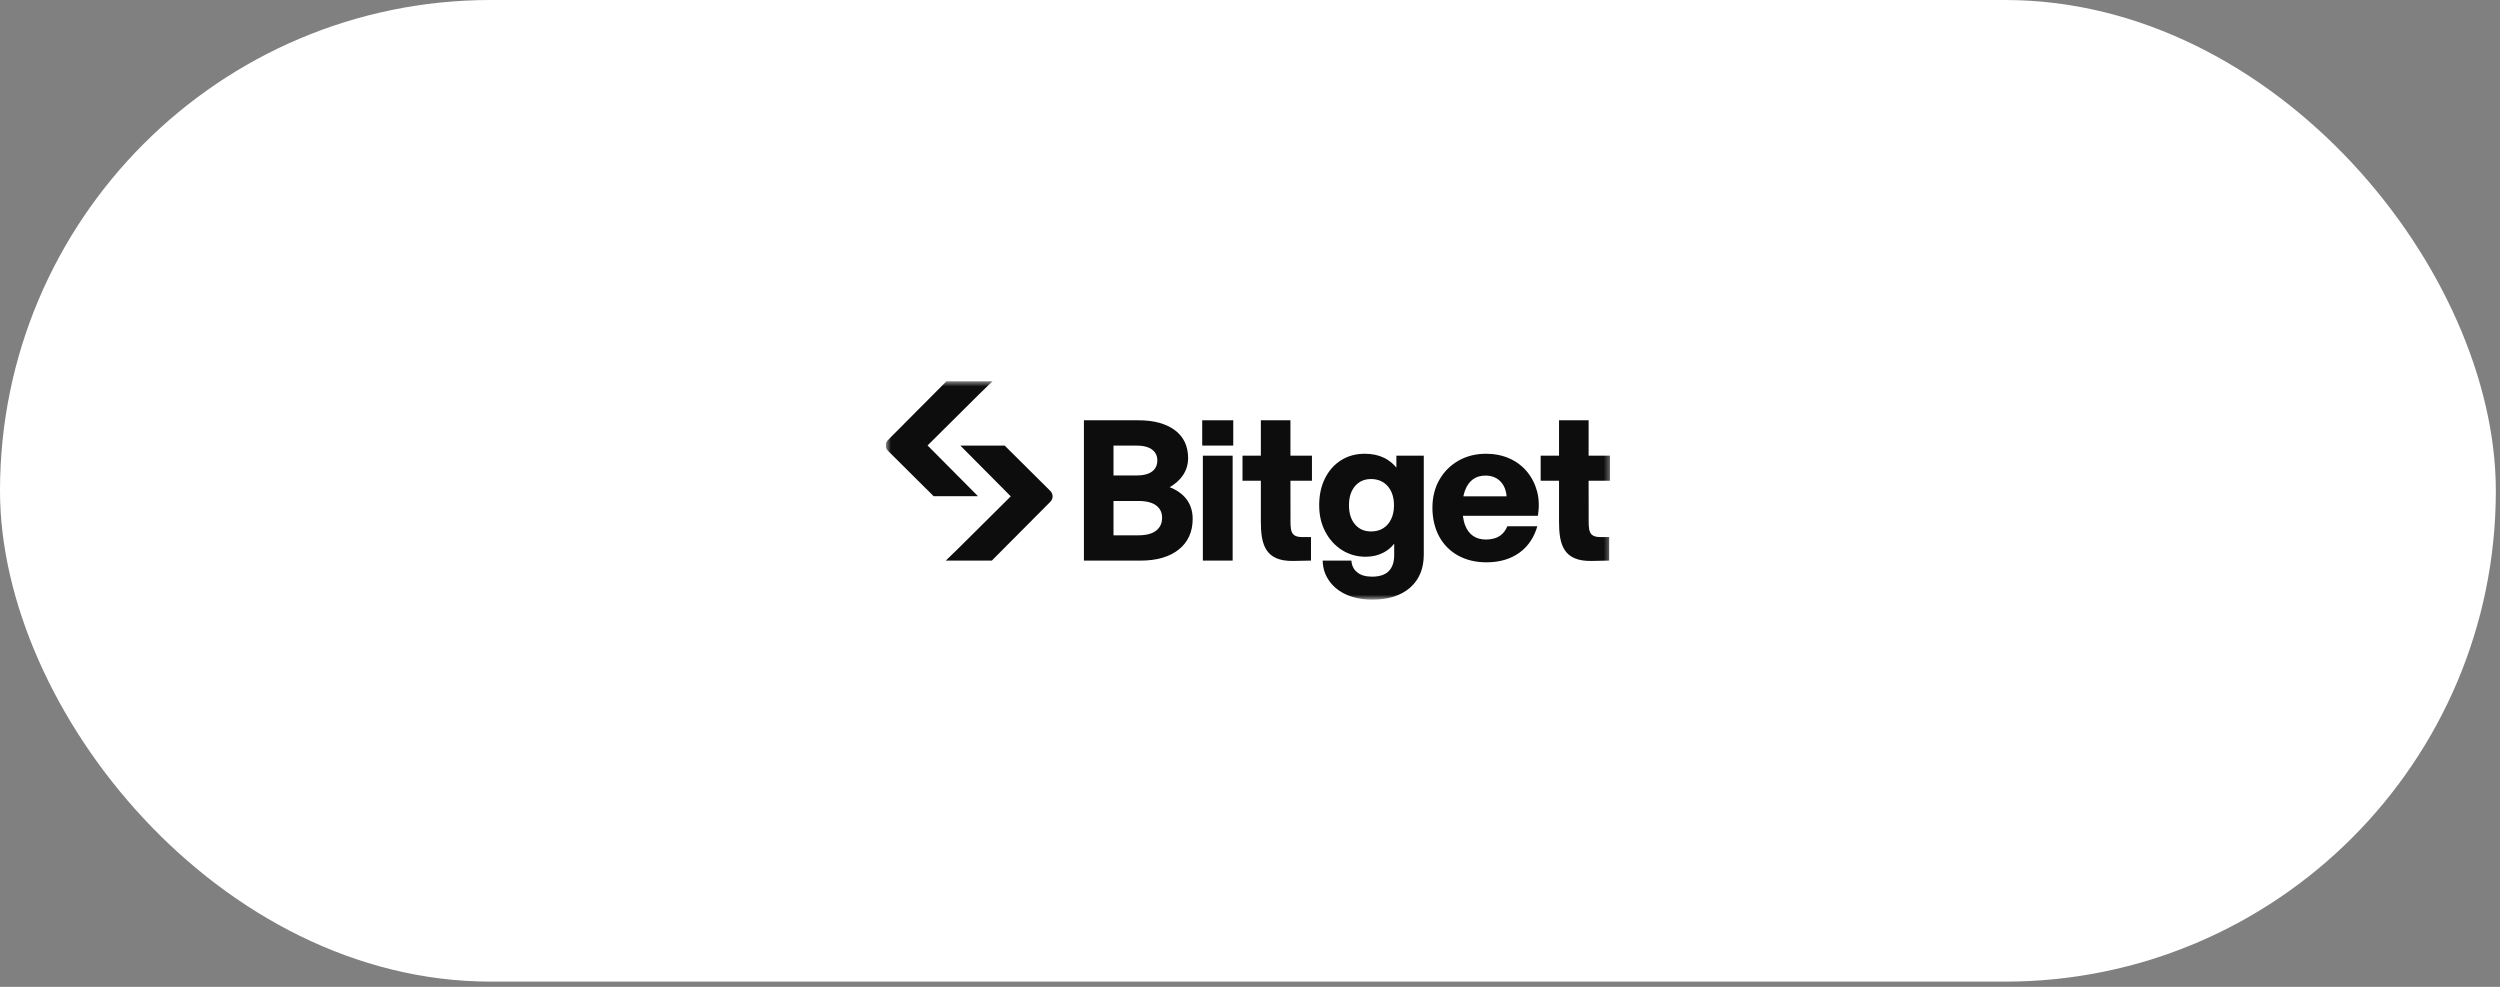<?xml version="1.0" encoding="UTF-8"?> <svg xmlns="http://www.w3.org/2000/svg" width="456" height="180" viewBox="0 0 456 180" fill="none"><rect x="0" y="0" width="456" height="180" fill="#808080" stroke="none"/><rect width="455.24" height="179.048" rx="89.524" fill="white"></rect><g clip-path="url(#clip0_212_181)"><mask id="mask0_212_181" style="mask-type:luminance" maskUnits="userSpaceOnUse" x="161" y="69" width="133" height="41"><path d="M293.685 69.524H161.556V109.373H293.685V69.524Z" fill="white"></path></mask><g mask="url(#mask0_212_181)"><path d="M213.345 88.86C214.339 88.296 215.135 87.593 215.715 86.764C216.375 85.821 216.711 84.743 216.711 83.563C216.711 81.353 215.885 79.629 214.257 78.436C212.649 77.258 210.436 76.661 207.678 76.661H197.705V102.253H208.076C210.981 102.253 213.307 101.578 214.988 100.245C216.683 98.901 217.544 97.019 217.544 94.649C217.544 93.207 217.139 91.966 216.342 90.962C215.627 90.064 214.62 89.358 213.345 88.86H213.345ZM203.102 81.273H207.244C208.543 81.273 209.524 81.525 210.161 82.02C210.791 82.509 211.097 83.152 211.097 83.984C211.097 84.816 210.791 85.491 210.161 85.983C209.524 86.478 208.543 86.73 207.244 86.73H203.102V81.273ZM210.9 96.773C210.182 97.349 209.086 97.64 207.642 97.64H203.102V91.377H207.642C209.085 91.377 210.183 91.658 210.904 92.211C211.618 92.762 211.965 93.49 211.965 94.438C211.965 95.436 211.617 96.2 210.9 96.774V96.773Z" fill="#0D0D0D"></path><path d="M224.834 83.116H219.401V102.252H224.834V83.116Z" fill="#0D0D0D"></path><path d="M278.494 85.993C277.634 84.97 276.557 84.167 275.291 83.608C274.026 83.049 272.604 82.764 271.066 82.764C269.18 82.764 267.479 83.192 266.008 84.036C264.534 84.882 263.365 86.058 262.53 87.533C261.696 89.007 261.273 90.717 261.273 92.614C261.273 94.511 261.684 96.334 262.492 97.831C263.303 99.332 264.469 100.509 265.956 101.333C267.44 102.152 269.184 102.567 271.138 102.567C273.537 102.567 275.574 101.964 277.193 100.774C278.752 99.628 279.824 98.012 280.408 95.99H274.938C274.65 96.678 274.245 97.264 273.665 97.677C272.978 98.164 272.092 98.411 271.03 98.411C270.109 98.411 269.319 98.187 268.683 97.746C268.045 97.304 267.557 96.652 267.237 95.804C267.045 95.301 266.909 94.722 266.828 94.078H280.503L280.53 93.908C280.774 92.364 280.713 90.902 280.345 89.561C279.976 88.217 279.354 87.017 278.494 85.993ZM266.915 90.535C266.998 90.145 267.111 89.74 267.254 89.371C267.588 88.512 268.069 87.851 268.686 87.41C269.301 86.969 270.065 86.746 270.959 86.746C272.079 86.746 272.998 87.109 273.691 87.824C274.348 88.504 274.721 89.433 274.8 90.535H266.915H266.915Z" fill="#0D0D0D"></path><path d="M224.945 76.66H219.285V81.272H224.945V76.66Z" fill="#0D0D0D"></path><path d="M254.699 85.287C254.056 84.514 253.303 83.916 252.453 83.502C251.44 83.012 250.253 82.764 248.927 82.764C247.304 82.764 245.848 83.164 244.603 83.953C243.359 84.741 242.373 85.854 241.672 87.261C240.974 88.663 240.619 90.311 240.619 92.158C240.619 94.006 240.992 95.556 241.728 96.969C242.465 98.386 243.488 99.515 244.766 100.326C246.047 101.138 247.508 101.551 249.109 101.551C250.317 101.551 251.421 101.289 252.388 100.772C253.154 100.364 253.795 99.823 254.301 99.162V101.246C254.301 102.537 253.962 103.529 253.294 104.189C252.624 104.85 251.606 105.183 250.267 105.183C249.113 105.183 248.205 104.922 247.57 104.405C247.051 103.982 246.597 103.427 246.491 102.253H241.253C241.302 103.897 241.785 105.004 242.466 105.974C243.23 107.062 244.306 107.912 245.664 108.499C247.01 109.08 248.571 109.374 250.304 109.374C253.212 109.374 255.528 108.643 257.185 107.203C258.852 105.754 259.697 103.726 259.697 101.176V83.115H254.699V85.287ZM253.742 94.7C253.398 95.411 252.912 95.969 252.295 96.355C251.68 96.741 250.937 96.938 250.086 96.938C248.856 96.938 247.9 96.519 247.161 95.657C246.425 94.8 246.052 93.623 246.052 92.157C246.052 90.692 246.425 89.515 247.161 88.657C247.89 87.806 248.874 87.376 250.086 87.376C251.297 87.376 252.367 87.813 253.12 88.676C253.879 89.546 254.265 90.73 254.265 92.191C254.265 93.138 254.089 93.982 253.742 94.7V94.7Z" fill="#0D0D0D"></path><path d="M293.685 87.692V83.116H289.764V76.66H284.367V83.116H281.017V87.692H284.367V95.184C284.367 99.349 285.187 102.41 290.301 102.315L293.512 102.252V97.961H291.918C289.645 97.961 289.772 96.636 289.772 94.175L289.763 87.692H293.684H293.685Z" fill="#0D0D0D"></path><path d="M239.299 87.692V83.116H235.377V76.66H229.98V83.116H226.631V87.692H229.98V95.184C229.98 99.349 230.801 102.41 235.915 102.315L239.125 102.252V97.961H237.532C235.259 97.961 235.385 96.636 235.385 94.175L235.377 87.692H239.298H239.299Z" fill="#0D0D0D"></path><path d="M175.101 81.273H183.25L191.587 89.556C192.129 90.095 192.132 90.972 191.592 91.513L180.901 102.259H172.506L175.044 99.791L184.362 90.532L175.162 81.272" fill="#0D0D0D"></path><path d="M178.45 90.511H170.301L161.964 82.228C161.422 81.689 161.419 80.812 161.959 80.271L172.65 69.524H181.045L178.507 71.992L169.189 81.251L178.389 90.511" fill="#0D0D0D"></path></g></g><defs><clipPath id="clip0_212_181"><rect width="132.129" height="40" fill="white" transform="translate(161.556 69.524)"></rect></clipPath></defs></svg> 